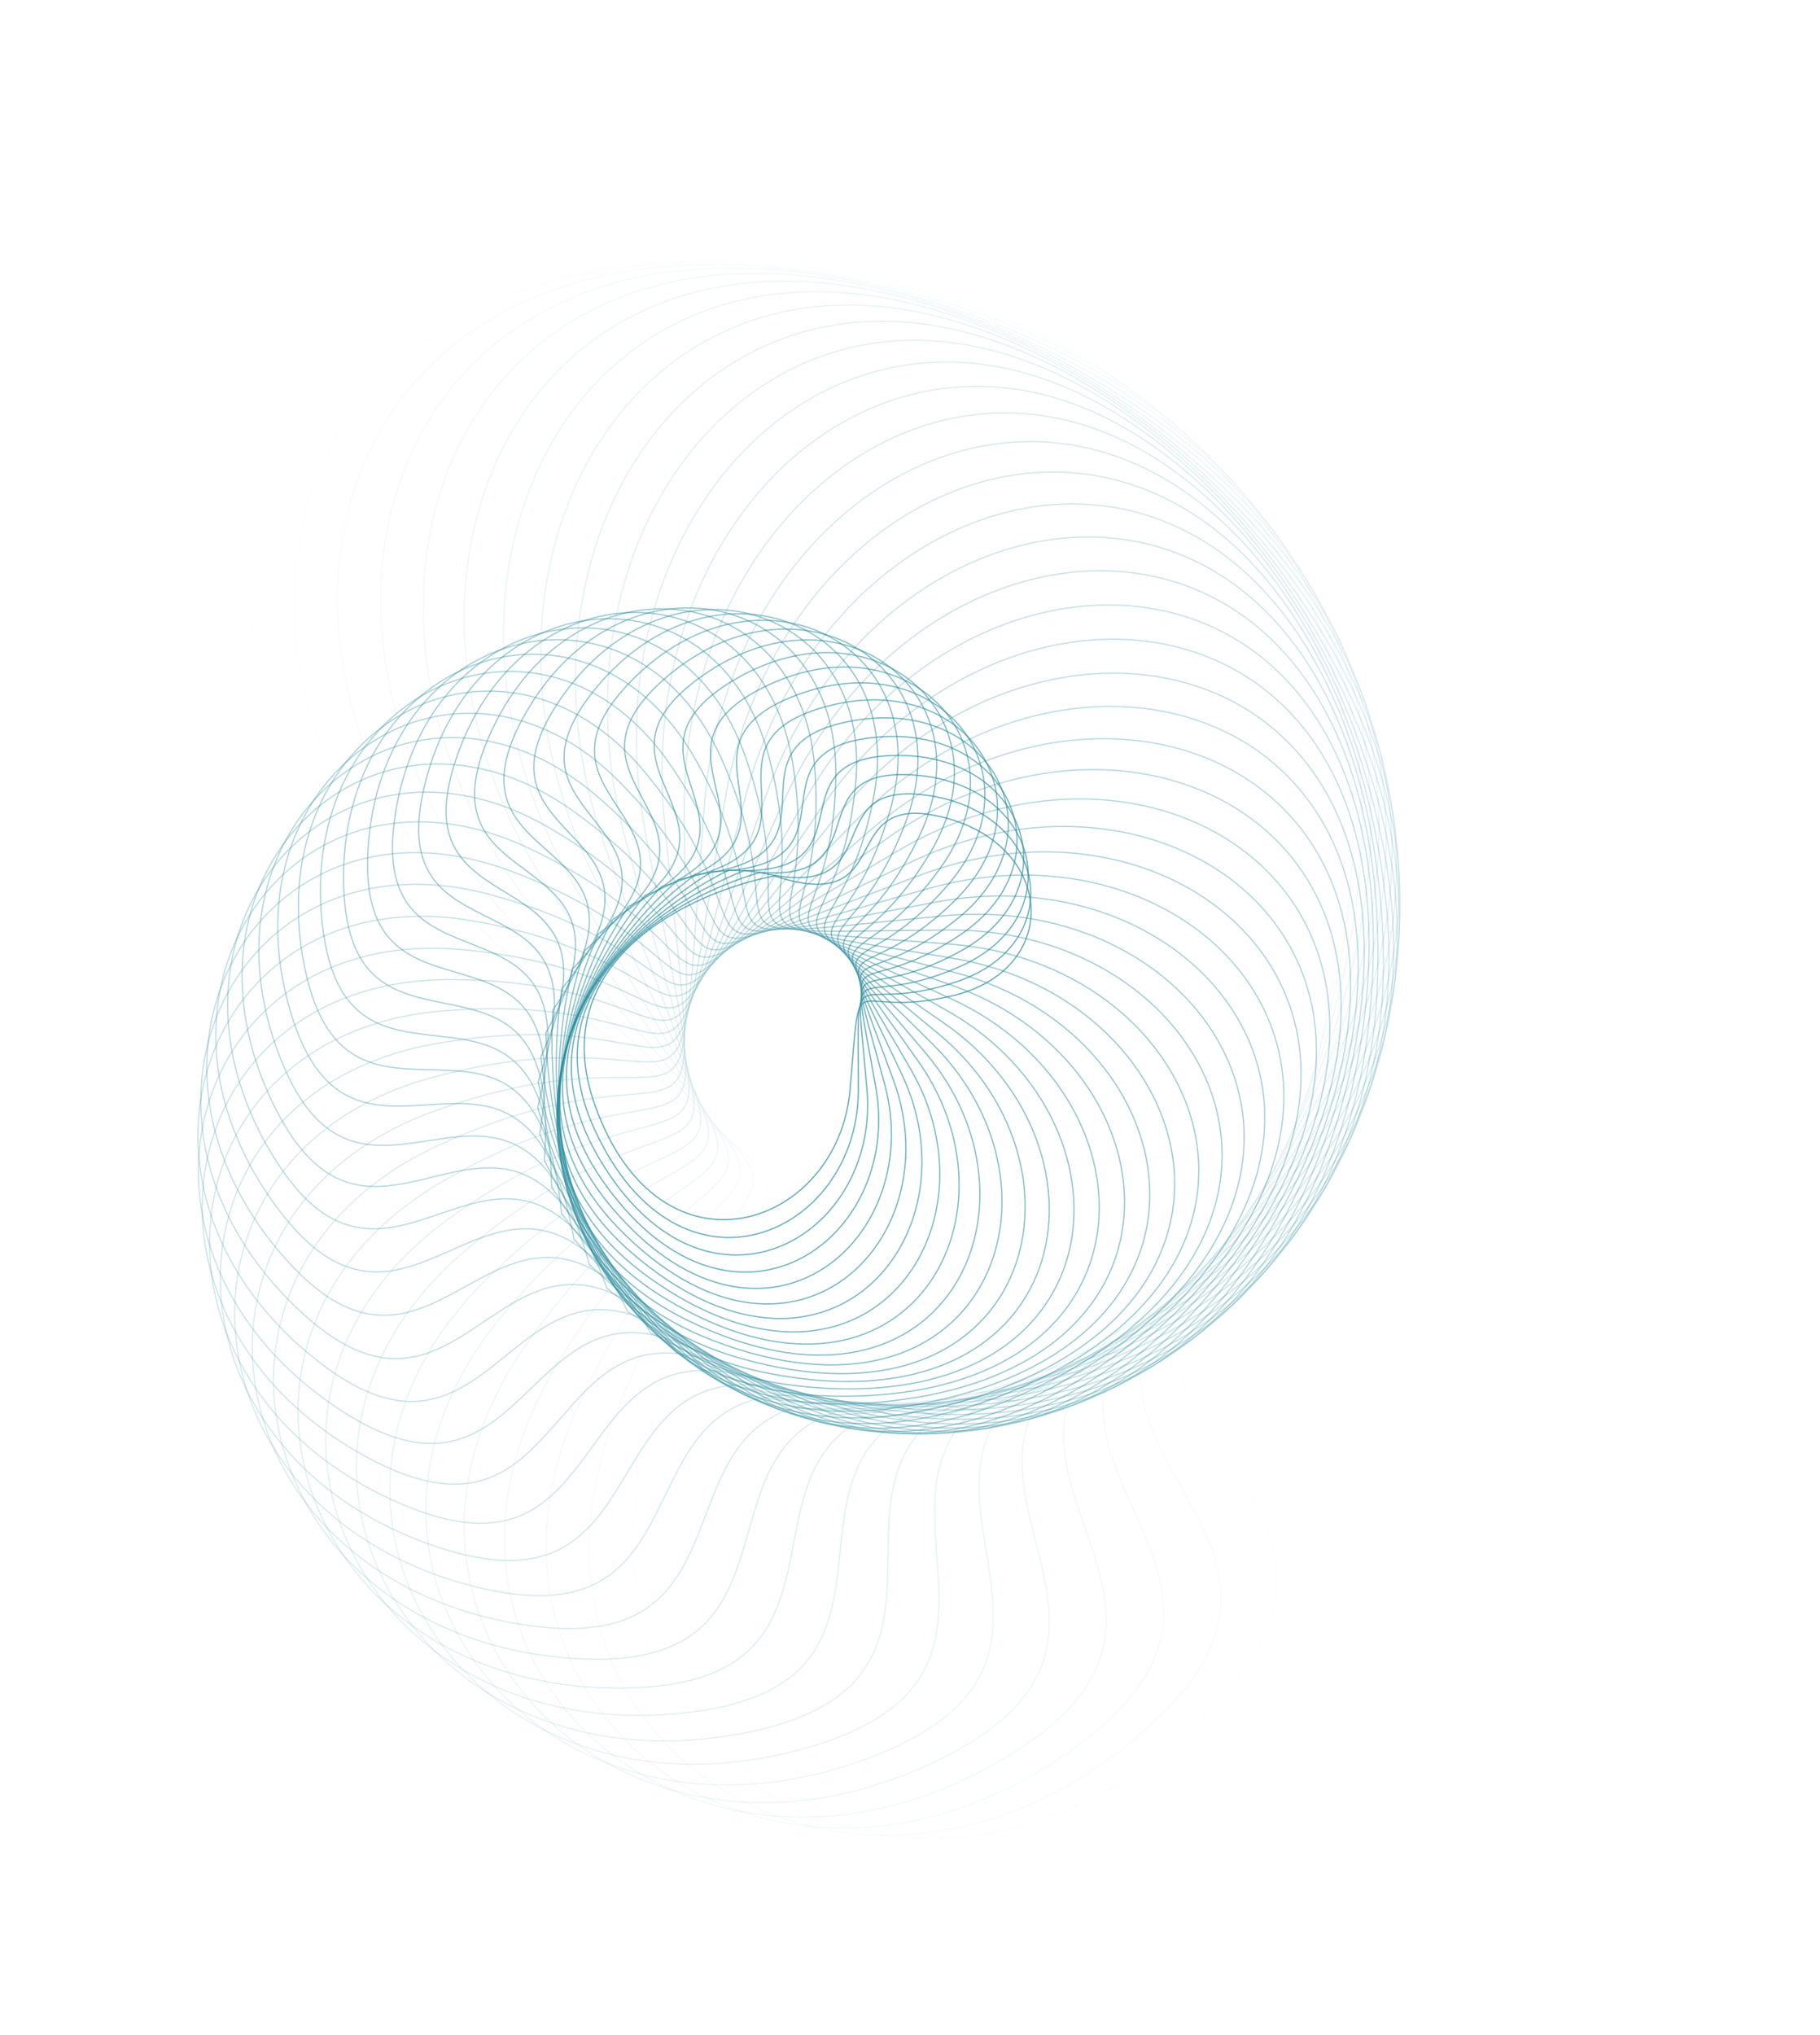 <svg width="1468" height="1641" viewBox="0 0 1468 1641" fill="none" xmlns="http://www.w3.org/2000/svg">
<path opacity="0.01" d="M661.552 216.836C1095.9 268.454 1105.13 697.341 1055.45 905.332C810.129 1149.46 1214.71 1142.21 1020.21 1367.33C825.705 1592.44 500.118 1463.08 550.51 1180.7C600.903 898.329 757.824 1016.68 419.428 826.225C81.033 635.774 118.62 152.315 661.552 216.836Z" stroke="#278A9C" stroke-opacity="0.7"/>
<path opacity="0.02" d="M713.377 228.326C1135.35 316.238 1107.47 738.26 1040.78 938.282C778.911 1157.03 1176.74 1184.58 966.391 1389.01C756.046 1593.44 447.545 1438.49 521.339 1165.47C595.134 892.456 738.997 1022.14 423.182 806.09C107.367 590.043 185.911 118.435 713.377 228.326Z" stroke="#278A9C" stroke-opacity="0.7"/>
<path opacity="0.041" d="M763.267 244.192C1169.89 366.646 1106.17 778.644 1023.47 969.336C747.582 1161.7 1135.71 1222.82 911.623 1405.54C687.54 1588.26 398.071 1409.69 494.028 1147.94C589.985 886.18 720.026 1025.83 428.642 786.652C137.258 547.473 254.986 91.124 763.267 244.192Z" stroke="#278A9C" stroke-opacity="0.7"/>
<path opacity="0.061" d="M810.863 264.186C1199.38 419.19 1101.33 818.173 1003.75 998.288C716.409 1163.51 1092.05 1256.72 856.389 1416.91C620.727 1577.1 352.026 1377.04 468.754 1128.3C585.483 879.562 701.072 1027.78 435.715 768.054C170.357 508.328 325.219 70.43 810.863 264.186Z" stroke="#278A9C" stroke-opacity="0.7"/>
<path opacity="0.082" d="M855.828 288.029C1223.7 473.377 1093.11 856.543 981.832 1024.96C685.645 1162.53 1046.21 1286.13 801.164 1423.18C556.118 1560.23 309.696 1340.91 445.67 1106.79C581.644 872.667 682.293 1028.01 444.295 750.426C206.296 472.841 395.99 56.344 855.828 288.029Z" stroke="#278A9C" stroke-opacity="0.7"/>
<path opacity="0.102" d="M897.858 315.417C1242.79 528.712 1081.66 893.469 957.975 1049.19C655.539 1158.83 998.628 1310.92 746.41 1424.43C494.192 1537.94 271.333 1301.7 424.909 1083.63C578.484 865.56 663.842 1026.57 454.268 733.888C244.694 441.203 466.687 48.798 897.858 315.417Z" stroke="#278A9C" stroke-opacity="0.7"/>
<path opacity="0.122" d="M936.683 346.022C1256.65 584.703 1067.17 928.685 932.432 1070.84C626.325 1152.53 949.758 1331.03 692.577 1420.8C435.396 1510.57 237.148 1259.82 406.579 1059.07C576.01 858.307 645.865 1023.52 465.511 718.546C285.157 413.569 536.719 47.672 936.683 346.022Z" stroke="#278A9C" stroke-opacity="0.7"/>
<path opacity="0.143" d="M972.069 379.497C1265.31 640.865 1049.85 961.946 905.468 1089.82C598.225 1143.76 900.049 1346.41 640.093 1412.46C380.138 1478.5 207.308 1215.7 390.766 1033.34C574.223 850.971 628.501 1018.93 477.892 704.493C327.283 390.053 605.513 52.788 972.069 379.497Z" stroke="#278A9C" stroke-opacity="0.7"/>
<path opacity="0.163" d="M1003.81 415.477C1268.85 696.722 1029.94 993.032 877.352 1106.03C571.444 1132.65 849.946 1357.08 589.363 1399.6C328.78 1442.13 181.94 1169.77 377.528 1006.69C573.117 843.616 611.877 1012.89 491.272 691.809C370.667 370.73 672.52 63.921 1003.81 415.477Z" stroke="#278A9C" stroke-opacity="0.7"/>
<path opacity="0.184" d="M1031.76 453.587C1267.38 751.816 1007.67 1021.75 848.359 1119.43C546.172 1119.38 799.889 1363.09 540.768 1382.49C281.648 1401.89 161.13 1122.47 366.907 979.386C572.684 836.305 596.116 1005.48 505.51 680.561C414.904 355.64 737.225 80.799 1031.76 453.587Z" stroke="#278A9C" stroke-opacity="0.7"/>
<path opacity="0.204" d="M1055.77 493.44C1261.07 805.707 983.303 1047.92 818.758 1130C522.578 1104.12 750.3 1364.52 494.657 1361.38C239.015 1358.24 144.918 1074.24 358.911 951.667C572.905 829.097 581.324 996.817 520.457 670.798C459.59 344.78 799.142 103.107 1055.77 493.44Z" stroke="#278A9C" stroke-opacity="0.7"/>
<path opacity="0.224" d="M1075.77 534.647C1250.11 857.976 957.117 1071.41 788.824 1137.71C500.815 1087.06 701.591 1361.51 451.352 1336.59C201.113 1311.66 133.307 1025.51 353.533 923.781C573.76 822.052 567.601 987.006 535.966 662.558C504.332 338.111 857.829 130.486 1075.77 534.647Z" stroke="#278A9C" stroke-opacity="0.7"/>
<path opacity="0.245" d="M1091.7 576.815C1234.75 908.23 929.386 1092.1 758.822 1142.61C481.013 1068.39 654.152 1354.23 411.137 1308.43C168.122 1262.63 126.255 976.718 350.738 895.97C575.222 815.222 555.029 976.168 551.886 655.863C548.742 335.558 912.878 162.547 1091.7 576.815Z" stroke="#278A9C" stroke-opacity="0.7"/>
<path opacity="0.265" d="M1103.55 619.553C1215.24 956.105 900.399 1109.91 729.014 1144.74C463.284 1048.34 608.353 1342.87 374.266 1277.26C140.178 1211.64 123.686 928.279 350.474 868.469C577.262 808.659 543.685 964.428 568.069 650.719C592.453 337.011 963.93 198.864 1103.55 619.553Z" stroke="#278A9C" stroke-opacity="0.7"/>
<path opacity="0.286" d="M1111.35 662.478C1191.89 1001.27 870.44 1124.77 699.645 1144.18C447.713 1027.12 564.534 1327.66 340.947 1243.43C117.36 1159.21 125.478 880.598 352.659 841.505C579.839 802.413 533.624 951.917 584.364 647.122C635.105 342.328 1010.67 238.99 1111.35 662.478Z" stroke="#278A9C" stroke-opacity="0.7"/>
<path opacity="0.306" d="M1115.15 705.212C1165.02 1043.42 839.801 1136.66 670.96 1141C434.369 1004.96 523.014 1308.86 311.361 1207.34C99.707 1105.82 131.483 834.06 357.201 815.292C582.919 796.525 524.894 938.768 600.63 645.052C676.366 351.335 1052.82 282.453 1115.15 705.212Z" stroke="#278A9C" stroke-opacity="0.7"/>
<path opacity="0.327" d="M1115.06 747.391C1134.96 1082.29 808.769 1145.57 643.185 1135.34C423.296 982.059 484.079 1286.75 285.644 1169.36C87.208 1051.98 141.514 789.03 363.986 790.031C586.459 791.033 517.53 925.115 616.727 644.473C715.924 363.83 1090.18 328.761 1115.06 747.391Z" stroke="#278A9C" stroke-opacity="0.7"/>
<path opacity="0.347" d="M1111.19 788.667C1102.09 1117.67 777.626 1151.52 616.53 1127.32C414.518 958.663 447.984 1261.65 263.894 1129.9C79.805 998.162 155.354 745.85 372.883 765.912C590.412 785.975 511.551 911.097 632.521 645.342C753.491 379.586 1122.56 377.418 1111.19 788.667Z" stroke="#278A9C" stroke-opacity="0.7"/>
<path opacity="0.367" d="M1103.71 828.708C1066.79 1149.35 746.645 1154.57 591.189 1117.1C408.032 934.988 414.946 1233.86 246.169 1089.35C77.392 944.847 172.755 704.834 383.742 743.105C594.728 781.377 506.962 896.847 647.882 647.599C788.801 398.35 1149.86 427.911 1103.71 828.708Z" stroke="#278A9C" stroke-opacity="0.7"/>
<path opacity="0.388" d="M1092.79 867.204C1029.43 1177.18 716.092 1154.79 567.342 1104.84C403.822 911.255 385.154 1203.74 232.49 1048.11C79.826 892.487 193.449 666.269 396.405 721.767C599.361 777.266 503.757 882.501 662.691 651.177C821.625 419.853 1171.99 479.732 1092.79 867.204Z" stroke="#278A9C" stroke-opacity="0.7"/>
<path opacity="0.408" d="M1078.66 903.868C990.429 1201.07 686.221 1152.28 545.146 1090.73C401.847 887.675 358.759 1171.64 222.84 1006.57C86.921 841.511 217.142 630.411 410.7 702.035C604.258 773.659 501.92 868.189 676.84 655.997C851.76 443.805 1188.96 532.372 1078.66 903.868Z" stroke="#278A9C" stroke-opacity="0.7"/>
<path opacity="0.429" d="M1061.55 938.437C950.175 1220.92 657.271 1147.15 524.74 1074.96C402.047 864.455 335.877 1137.9 217.165 965.114C98.454 792.327 243.522 597.483 426.445 684.027C609.367 770.572 501.417 854.038 690.225 661.97C879.034 469.902 1200.78 585.331 1061.55 938.437Z" stroke="#278A9C" stroke-opacity="0.7"/>
<path opacity="0.449" d="M1041.72 970.676C909.071 1236.72 629.463 1139.56 506.24 1057.73C404.342 841.789 316.582 1102.9 215.373 924.108C114.164 745.313 272.262 567.675 443.449 667.843C614.636 768.012 502.206 840.169 702.756 669C903.306 497.832 1207.53 638.118 1041.72 970.676Z" stroke="#278A9C" stroke-opacity="0.7"/>
<path opacity="0.469" d="M1019.43 1000.38C867.51 1248.47 603.004 1129.67 489.741 1039.25C408.636 819.866 300.918 1067.01 217.34 883.911C133.762 700.816 303.019 541.143 461.514 653.564C620.01 765.985 504.232 826.699 714.35 676.987C924.468 527.275 1209.33 690.263 1019.43 1000.38Z" stroke="#278A9C" stroke-opacity="0.7"/>
<path opacity="0.49" d="M994.98 1027.37C825.882 1256.21 578.08 1117.63 475.316 1019.74C414.819 798.855 288.891 1030.57 222.91 844.859C156.93 659.147 335.446 518.006 480.443 641.247C625.439 764.487 507.433 813.735 724.94 685.819C942.448 557.903 1206.35 741.312 994.98 1027.37Z" stroke="#278A9C" stroke-opacity="0.7"/>
<path opacity="0.51" d="M968.67 1051.5C784.563 1260.03 554.858 1103.66 463.02 999.414C422.764 778.917 280.474 993.955 231.901 807.269C183.328 620.583 369.192 498.349 500.033 630.932C630.874 763.514 511.737 801.378 734.471 695.384C957.204 589.39 1198.8 790.836 968.67 1051.5Z" stroke="#278A9C" stroke-opacity="0.7"/>
<path opacity="0.531" d="M940.808 1072.66C743.912 1260.03 533.481 1087.96 452.878 978.494C432.33 760.194 275.6 957.503 244.095 771.433C212.59 585.363 403.898 482.221 520.08 622.638C636.263 763.055 517.061 789.718 742.893 705.566C968.726 621.413 1186.93 838.437 940.808 1072.66Z" stroke="#278A9C" stroke-opacity="0.7"/>
<path opacity="0.551" d="M911.708 1090.76C704.275 1256.37 514.071 1070.72 444.899 957.197C443.368 742.816 274.177 921.547 259.258 737.617C244.339 553.687 439.211 469.637 540.385 616.365C641.559 763.092 523.317 778.839 750.176 716.245C977.036 653.651 1171 883.743 911.708 1090.76Z" stroke="#278A9C" stroke-opacity="0.7"/>
<path opacity="0.571" d="M881.687 1105.76C665.973 1249.23 496.727 1052.19 439.069 935.739C455.716 726.891 276.078 886.408 277.131 706.06C278.183 525.713 474.783 460.576 560.75 612.092C646.718 763.608 530.409 768.811 756.298 727.303C982.187 685.795 1151.33 926.42 881.687 1105.76Z" stroke="#278A9C" stroke-opacity="0.7"/>
<path opacity="0.592" d="M851.063 1117.63C629.308 1238.8 481.527 1032.58 435.356 914.326C469.208 712.513 281.152 852.382 297.438 676.97C313.725 501.558 510.276 454.983 580.988 609.78C651.699 764.577 538.24 759.694 761.252 738.618C984.264 717.542 1128.26 966.167 851.063 1117.63Z" stroke="#278A9C" stroke-opacity="0.7"/>
<path opacity="0.612" d="M820.143 1126.39C594.552 1225.31 468.519 1012.12 433.702 893.164C483.667 699.758 289.213 819.752 319.885 650.526C350.557 481.3 545.358 452.774 600.909 609.374C656.46 765.974 546.703 751.54 765.038 750.074C983.373 748.609 1102.13 1002.73 820.143 1126.39Z" stroke="#278A9C" stroke-opacity="0.7"/>
<path opacity="0.633" d="M789.236 1132.07C561.951 1209.03 457.734 991.053 434.036 872.442C498.916 688.681 300.058 788.772 344.168 626.873C388.278 464.975 579.717 453.833 620.342 610.8C660.968 767.766 555.691 744.388 767.672 761.556C979.652 778.724 1073.34 1035.87 789.236 1132.07Z" stroke="#278A9C" stroke-opacity="0.7"/>
<path opacity="0.653" d="M758.636 1134.76C531.723 1190.23 449.177 969.594 436.267 852.343C514.775 679.32 313.463 759.672 369.975 606.126C426.488 452.579 613.056 458.015 639.123 613.968C665.19 769.921 565.096 738.265 769.178 772.951C973.261 807.638 1042.28 1065.43 758.636 1134.76Z" stroke="#278A9C" stroke-opacity="0.7"/>
<path opacity="0.673" d="M728.623 1134.55C504.053 1169.18 442.829 947.971 440.288 833.037C531.062 671.694 329.18 732.658 396.987 588.363C464.795 444.068 645.098 465.15 657.097 618.776C669.097 772.403 574.807 733.188 769.594 784.153C964.38 835.118 1009.34 1091.26 728.623 1134.55Z" stroke="#278A9C" stroke-opacity="0.7"/>
<path opacity="0.694" d="M699.469 1131.56C479.098 1146.2 438.654 926.403 445.979 814.677C547.599 665.806 346.953 707.904 424.886 573.632C502.82 439.361 675.59 475.043 674.129 625.108C672.667 775.173 584.717 729.163 768.965 795.061C953.214 860.959 974.932 1113.27 699.469 1131.56Z" stroke="#278A9C" stroke-opacity="0.7"/>
<path opacity="0.714" d="M671.419 1125.95C456.976 1121.58 436.591 905.101 453.204 797.405C564.209 661.637 366.507 685.557 453.352 561.949C540.197 438.341 704.299 487.477 690.089 632.834C675.88 778.191 594.716 726.183 767.346 805.579C939.977 884.975 939.474 1131.41 671.419 1125.95Z" stroke="#278A9C" stroke-opacity="0.7"/>
<path opacity="0.735" d="M644.706 1117.88C437.776 1095.66 436.559 884.262 461.817 781.343C580.721 659.153 387.559 665.733 482.069 553.294C576.579 440.856 731.02 502.219 704.87 641.818C678.719 781.417 604.7 724.232 764.801 815.62C924.902 907.007 903.368 1145.66 644.706 1117.88Z" stroke="#278A9C" stroke-opacity="0.7"/>
<path opacity="0.755" d="M619.539 1107.54C421.555 1068.74 438.462 864.076 471.663 766.598C596.972 658.305 409.823 648.518 510.733 547.62C611.644 446.722 755.578 519.016 718.376 651.913C681.174 784.81 614.567 723.284 761.4 825.105C908.232 926.925 867.018 1156.05 619.539 1107.54Z" stroke="#278A9C" stroke-opacity="0.7"/>
<path opacity="0.776" d="M596.103 1095.15C408.334 1041.14 442.184 844.718 482.58 753.26C612.804 659.027 433.007 633.967 539.048 544.848C645.09 455.729 777.821 537.607 730.53 662.967C683.239 788.327 624.22 723.303 757.221 833.964C890.221 944.624 830.814 1162.67 596.103 1095.15Z" stroke="#278A9C" stroke-opacity="0.7"/>
<path opacity="0.796" d="M574.56 1080.92C398.104 1013.17 447.595 826.344 494.398 741.399C628.071 661.237 456.82 622.105 566.732 544.871C676.644 467.638 797.631 557.717 741.271 674.822C684.911 791.927 633.569 724.244 752.346 842.135C871.124 960.026 795.13 1165.61 574.56 1080.92Z" stroke="#278A9C" stroke-opacity="0.7"/>
<path opacity="0.816" d="M555.046 1065.09C390.824 985.149 454.552 809.1 506.945 731.068C642.637 664.842 480.973 612.925 593.518 547.556C706.062 482.187 814.917 579.068 750.554 687.318C686.191 795.569 642.526 726.052 746.864 849.568C851.202 973.083 760.324 1165.02 555.046 1065.09Z" stroke="#278A9C" stroke-opacity="0.7"/>
<path opacity="0.837" d="M537.671 1047.91C386.421 957.364 462.9 793.108 520.045 722.298C656.379 669.737 505.186 606.392 619.16 552.744C733.133 499.095 829.619 601.373 758.353 700.292C687.087 799.212 651.016 728.667 740.866 856.219C830.717 983.771 726.733 1161.09 537.671 1047.91Z" stroke="#278A9C" stroke-opacity="0.7"/>
<path opacity="0.857" d="M522.518 1029.61C384.797 930.099 472.473 778.477 533.525 715.105C669.187 675.804 529.185 602.443 643.43 560.254C757.675 518.065 841.708 624.35 764.657 713.584C687.607 802.818 658.967 732.021 734.445 862.059C809.923 992.096 694.668 1154.01 522.518 1029.61Z" stroke="#278A9C" stroke-opacity="0.7"/>
<path opacity="0.878" d="M509.642 1010.47C385.825 903.621 483.098 765.293 547.212 709.486C680.964 682.918 552.71 600.988 666.127 569.887C779.543 538.786 851.182 647.717 769.474 727.033C687.766 806.349 666.317 736.038 727.696 867.065C789.075 998.091 664.412 1144.03 509.642 1010.47Z" stroke="#278A9C" stroke-opacity="0.7"/>
<path opacity="0.898" d="M499.07 990.724C389.351 878.177 494.598 753.625 560.936 705.418C691.627 690.946 575.513 601.911 687.069 581.425C798.625 560.94 858.069 671.197 772.824 740.485C687.58 809.772 673.012 740.641 720.713 871.227C768.413 1001.81 636.219 1131.41 499.07 990.724Z" stroke="#278A9C" stroke-opacity="0.7"/>
<path opacity="0.918" d="M490.807 970.633C395.205 853.997 506.791 743.521 574.535 702.862C701.112 699.748 597.366 605.071 706.105 594.636C814.845 584.2 862.427 694.521 774.749 753.787C687.07 813.054 679.01 745.746 713.592 874.544C748.173 1003.34 610.311 1116.43 490.807 970.633Z" stroke="#278A9C" stroke-opacity="0.7"/>
<path opacity="0.939" d="M484.827 950.446C403.189 831.285 519.495 735.009 587.853 701.766C709.368 709.183 618.057 610.311 723.109 609.276C828.161 608.242 864.339 717.434 775.299 766.8C686.26 816.166 684.276 751.267 706.424 877.027C728.573 1002.79 586.875 1099.4 484.827 950.446Z" stroke="#278A9C" stroke-opacity="0.7"/>
<path opacity="0.959" d="M481.082 930.402C413.094 810.222 532.527 728.096 600.742 702.056C716.36 719.101 637.397 617.448 737.983 625.093C838.569 632.738 863.912 739.69 774.544 779.385C685.176 819.079 688.784 757.116 699.302 878.692C709.819 1000.27 566.066 1080.63 481.082 930.402Z" stroke="#278A9C" stroke-opacity="0.7"/>
<path opacity="0.98" d="M479.496 910.732C424.693 790.963 545.708 722.773 613.067 703.649C722.069 729.359 655.219 626.287 750.657 641.829C846.094 657.371 861.278 761.064 772.562 791.418C683.846 821.773 692.521 763.203 692.309 879.569C692.097 995.934 548 1060.44 479.496 910.732Z" stroke="#278A9C" stroke-opacity="0.7"/>
<path d="M479.973 891.656C437.747 773.637 558.863 719.008 624.7 706.446C726.494 739.808 671.38 636.616 761.089 659.222C850.798 681.829 856.59 781.343 769.445 802.784C682.299 824.226 695.48 769.44 685.528 879.693C675.575 989.945 532.756 1039.18 479.973 891.656Z" stroke="#278A9C" stroke-opacity="0.7"/>
</svg>